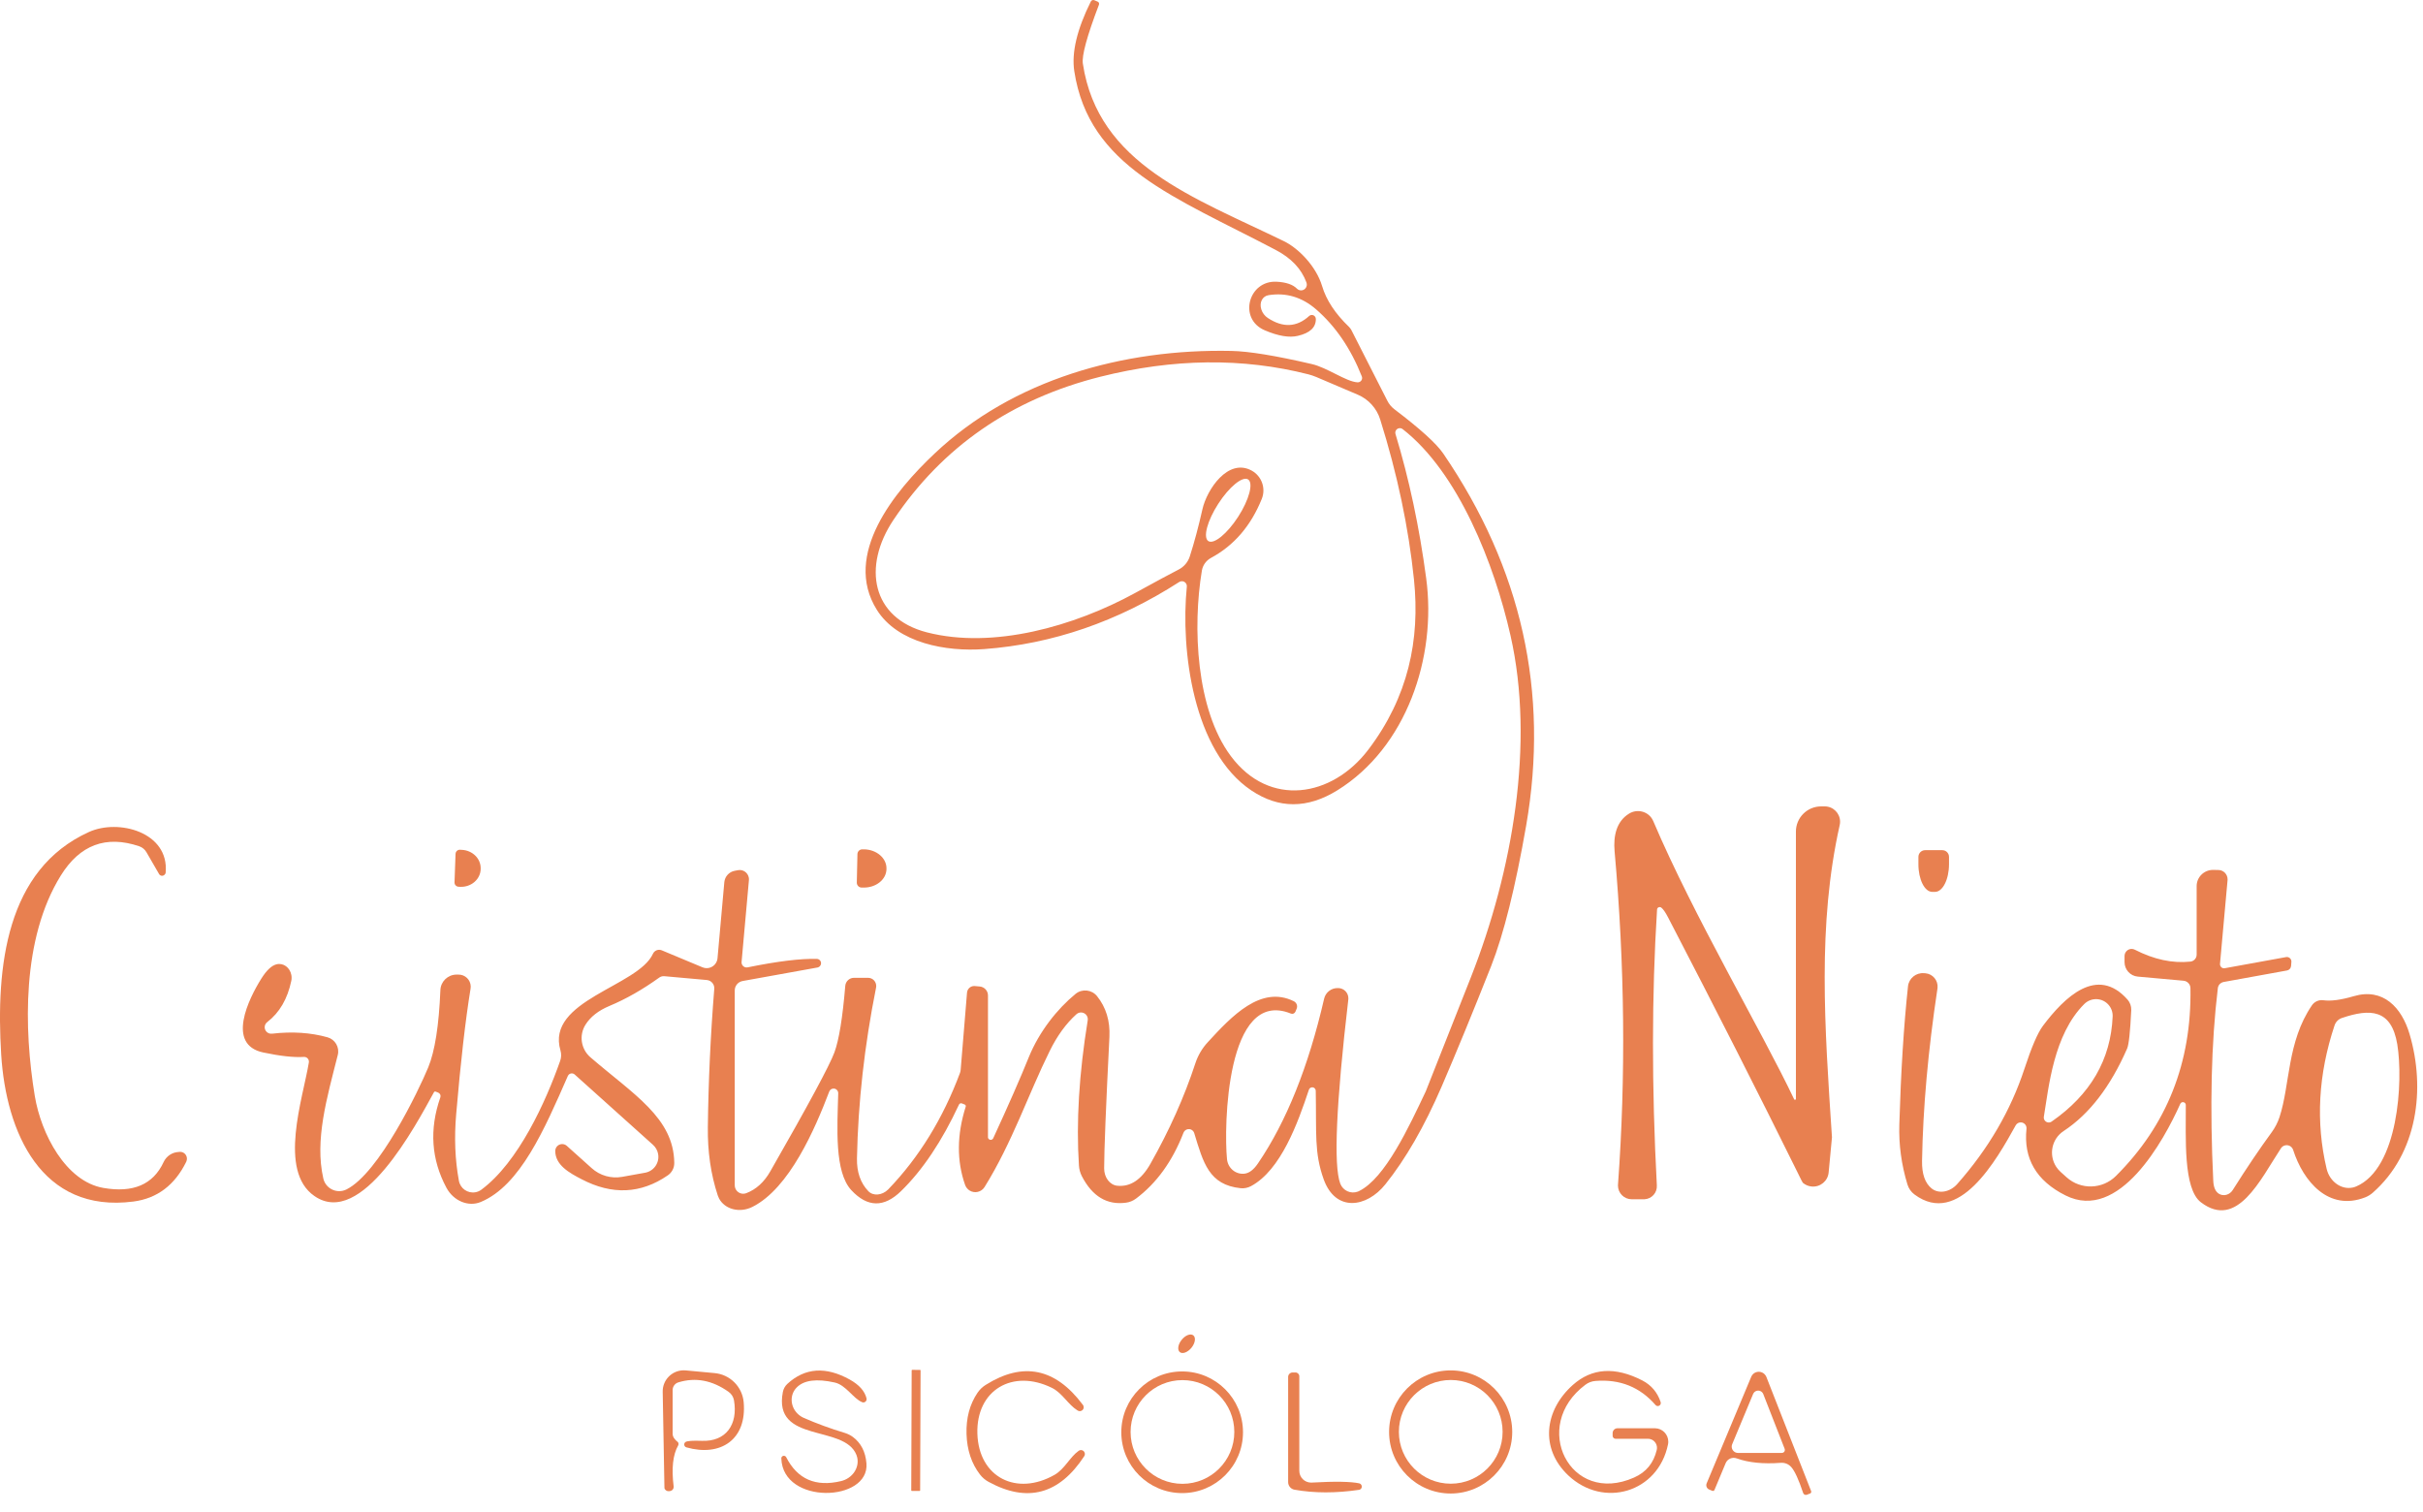 <svg xmlns="http://www.w3.org/2000/svg" width="125" height="78" viewBox="0 0 125 78" fill="none"><path d="M50.966 58.654C50.963 58.733 51.026 58.8 51.105 58.802C51.165 58.804 51.221 58.768 51.243 58.712C52.032 57 52.647 55.599 53.087 54.508C53.615 53.225 54.532 52.052 55.491 51.269C55.826 50.998 56.32 51.05 56.594 51.387C57.059 51.965 57.273 52.665 57.234 53.486C57.053 57.098 56.962 59.361 56.962 60.274C56.961 60.743 57.254 61.13 57.639 61.169C58.311 61.237 58.879 60.862 59.344 60.046C60.325 58.316 61.1 56.584 61.668 54.851C61.802 54.444 62.022 54.071 62.313 53.759C63.55 52.411 65.053 50.818 66.743 51.649C66.889 51.72 66.955 51.891 66.892 52.038L66.828 52.193C66.788 52.282 66.687 52.325 66.599 52.289C63.241 50.925 63.135 58.171 63.3 59.801C63.346 60.258 63.744 60.592 64.189 60.548C64.191 60.548 64.194 60.548 64.195 60.547C64.441 60.523 64.675 60.345 64.899 60.014C66.363 57.865 67.5 55.034 68.31 51.521C68.385 51.195 68.679 50.966 69.014 50.972H69.04C69.332 50.976 69.565 51.216 69.561 51.507C69.561 51.525 69.56 51.541 69.558 51.559C68.929 56.954 68.79 60.121 69.142 61.058C69.281 61.424 69.688 61.609 70.052 61.471C70.07 61.463 70.088 61.456 70.106 61.447C71.46 60.792 72.697 58.107 73.554 56.301C73.562 56.287 74.336 54.327 75.878 50.424C78.031 44.963 79.188 38.345 77.925 32.783C77.093 29.101 75.233 24.369 72.361 22.137C72.259 22.057 72.112 22.076 72.031 22.178C71.984 22.238 71.969 22.319 71.993 22.393C72.697 24.712 73.224 27.194 73.576 29.836C74.125 33.917 72.553 38.568 68.987 40.774C67.444 41.726 65.966 41.726 64.552 40.774C61.546 38.76 60.901 33.528 61.227 30.262C61.239 30.121 61.135 29.997 60.994 29.985C60.939 29.98 60.885 29.992 60.838 30.022C57.654 32.068 54.298 33.222 50.77 33.485C48.825 33.629 46.314 33.186 45.233 31.455C43.458 28.615 46.144 25.349 48.212 23.399C52.262 19.573 57.944 17.986 63.524 18.103C64.423 18.121 65.805 18.346 67.67 18.78C68.47 18.961 69.445 19.691 70.031 19.723C70.155 19.731 70.261 19.638 70.27 19.515C70.272 19.482 70.267 19.449 70.255 19.419C69.687 17.984 68.902 16.832 67.9 15.962C67.171 15.329 66.354 15.084 65.448 15.226C65.127 15.276 64.957 15.604 65.069 15.959C65.125 16.139 65.247 16.3 65.405 16.403C66.187 16.918 66.897 16.884 67.537 16.302C67.622 16.225 67.754 16.233 67.83 16.318C67.863 16.355 67.882 16.402 67.883 16.451C67.89 16.888 67.581 17.18 66.955 17.325C66.511 17.432 65.941 17.336 65.245 17.038C63.87 16.451 64.402 14.459 65.858 14.533C66.344 14.558 66.695 14.677 66.907 14.89C67.023 15.008 67.212 15.01 67.329 14.895C67.415 14.81 67.442 14.682 67.397 14.57C67.141 13.871 66.612 13.311 65.809 12.892C60.57 10.137 56.178 8.608 55.421 3.67C55.275 2.714 55.56 1.517 56.274 0.079C56.308 0.013 56.384 -0.017 56.45 0.009L56.626 0.084C56.687 0.109 56.717 0.177 56.695 0.239C56.077 1.858 55.8 2.874 55.864 3.286C56.648 8.48 61.577 10.175 66.23 12.439C66.977 12.802 67.893 13.718 68.207 14.762C68.421 15.48 68.883 16.18 69.593 16.862C69.642 16.911 69.684 16.967 69.716 17.027L71.57 20.671C71.658 20.846 71.786 21 71.944 21.119C73.269 22.124 74.105 22.882 74.454 23.394C78.501 29.316 79.927 35.713 78.734 42.586C78.179 45.768 77.578 48.185 76.927 49.837C75.986 52.213 75.134 54.284 74.374 56.05C73.482 58.114 72.514 59.795 71.47 61.095C70.499 62.309 68.901 62.539 68.288 60.839C67.792 59.459 67.92 58.452 67.878 56.283C67.884 56.184 67.808 56.097 67.708 56.092C67.62 56.086 67.541 56.145 67.52 56.23C66.961 57.908 66.082 60.365 64.536 61.19C64.373 61.277 64.189 61.314 64.008 61.297C62.367 61.126 62.079 59.992 61.61 58.457C61.563 58.301 61.4 58.214 61.245 58.26C61.158 58.286 61.088 58.351 61.055 58.435C60.487 59.902 59.67 61.036 58.603 61.834C58.453 61.946 58.279 62.018 58.097 62.042C57.113 62.178 56.351 61.721 55.81 60.673C55.722 60.501 55.672 60.312 55.661 60.119C55.515 57.892 55.666 55.398 56.114 52.638C56.146 52.447 56.016 52.266 55.824 52.235C55.72 52.217 55.613 52.249 55.534 52.319C54.997 52.802 54.538 53.435 54.154 54.216C53.056 56.433 52.214 58.953 50.791 61.238C50.626 61.5 50.281 61.579 50.019 61.415C49.912 61.347 49.831 61.245 49.788 61.126C49.351 59.883 49.362 58.537 49.821 57.087C49.833 57.045 49.812 57 49.773 56.981L49.623 56.922C49.566 56.9 49.501 56.925 49.474 56.981C48.593 58.874 47.596 60.363 46.484 61.446C45.603 62.306 44.749 62.289 43.92 61.398C43.041 60.455 43.195 58.159 43.243 56.401C43.246 56.268 43.141 56.159 43.008 56.156C42.907 56.154 42.816 56.215 42.78 56.31C42.044 58.244 40.722 61.307 38.814 62.261C38.162 62.588 37.391 62.391 37.093 61.822C37.068 61.773 37.046 61.722 37.029 61.67C36.67 60.583 36.5 59.407 36.517 58.143C36.546 55.781 36.656 53.405 36.848 51.014C36.869 50.784 36.698 50.578 36.464 50.556L34.268 50.359C34.175 50.352 34.082 50.378 34.007 50.433C33.147 51.051 32.292 51.538 31.443 51.893C30.871 52.131 30.457 52.456 30.201 52.868C29.863 53.411 29.971 54.12 30.457 54.541C32.68 56.459 34.758 57.663 34.785 59.991C34.788 60.248 34.664 60.487 34.454 60.631C33.062 61.59 31.578 61.657 30.004 60.833C29.364 60.503 28.65 60.103 28.645 59.379C28.644 59.181 28.803 59.021 29 59.02C29.09 59.02 29.176 59.052 29.242 59.112L30.526 60.263C30.95 60.646 31.529 60.811 32.093 60.711L33.282 60.497C33.733 60.415 34.033 59.983 33.952 59.531C33.919 59.349 33.825 59.182 33.687 59.058L29.647 55.43C29.554 55.348 29.413 55.357 29.331 55.449C29.316 55.466 29.304 55.485 29.295 55.505C28.091 58.254 26.843 61.152 24.807 62.005C24.168 62.274 23.4 61.958 23.032 61.275C22.247 59.811 22.142 58.255 22.718 56.607C22.751 56.512 22.704 56.407 22.611 56.367L22.478 56.314C22.444 56.299 22.404 56.313 22.387 56.346C21.449 58.051 18.646 63.384 16.221 61.7C14.334 60.401 15.629 56.66 15.933 54.812C15.957 54.678 15.868 54.551 15.735 54.527C15.714 54.523 15.693 54.523 15.672 54.524C15.149 54.556 14.453 54.479 13.582 54.295C11.658 53.89 12.831 51.519 13.481 50.485C13.755 50.048 14.02 49.802 14.275 49.744C14.621 49.664 14.959 49.911 15.03 50.298C15.049 50.398 15.048 50.502 15.027 50.602C14.832 51.533 14.419 52.24 13.791 52.723C13.642 52.834 13.611 53.044 13.722 53.193C13.794 53.291 13.915 53.341 14.036 53.325C15.07 53.205 16.024 53.267 16.898 53.512C17.292 53.623 17.525 54.027 17.426 54.423C16.861 56.656 16.227 58.819 16.68 60.796C16.785 61.249 17.237 61.531 17.69 61.426C17.753 61.411 17.816 61.389 17.874 61.36C19.558 60.518 21.61 56.229 22.09 55.068C22.435 54.233 22.645 52.902 22.719 51.077C22.736 50.636 23.096 50.285 23.54 50.277H23.647C23.991 50.27 24.277 50.542 24.284 50.887C24.285 50.925 24.282 50.964 24.276 51.002C24.009 52.64 23.763 54.794 23.535 57.465C23.428 58.68 23.474 59.829 23.674 60.912C23.746 61.312 24.129 61.577 24.529 61.505C24.638 61.485 24.741 61.441 24.83 61.375C26.744 59.958 28.156 56.836 28.897 54.731C28.96 54.558 28.965 54.368 28.913 54.187C28.151 51.603 32.916 50.89 33.683 49.206C33.761 49.031 33.965 48.95 34.142 49.025L36.247 49.904C36.534 50.02 36.86 49.883 36.976 49.596C36.996 49.546 37.01 49.495 37.015 49.441L37.367 45.508C37.395 45.215 37.615 44.975 37.905 44.922L38.076 44.89C38.333 44.842 38.581 45.013 38.63 45.274C38.638 45.318 38.64 45.362 38.636 45.407L38.257 49.627C38.246 49.771 38.353 49.896 38.497 49.908C38.52 49.91 38.544 49.908 38.566 49.904C40.116 49.588 41.309 49.443 42.148 49.467C42.271 49.475 42.364 49.582 42.357 49.705C42.35 49.805 42.278 49.889 42.18 49.91L38.31 50.608C38.075 50.652 37.905 50.856 37.905 51.093V61.142C37.903 61.383 38.097 61.58 38.338 61.582C38.394 61.582 38.45 61.572 38.502 61.552C39.01 61.357 39.422 60.982 39.738 60.428C41.699 57.004 42.802 54.958 43.047 54.29C43.282 53.65 43.469 52.505 43.607 50.854C43.629 50.62 43.823 50.443 44.055 50.443H44.785C45.018 50.444 45.205 50.634 45.203 50.867C45.203 50.893 45.201 50.918 45.196 50.944C44.596 53.938 44.267 56.876 44.21 59.756C44.196 60.463 44.392 61.028 44.797 61.45C45.045 61.709 45.5 61.673 45.812 61.368C45.82 61.36 45.828 61.351 45.837 61.343C47.414 59.703 48.644 57.705 49.525 55.349C49.546 55.289 49.559 55.227 49.562 55.163L49.887 51.215C49.901 51.01 50.076 50.854 50.279 50.867C50.283 50.867 50.288 50.867 50.292 50.868L50.542 50.89C50.784 50.911 50.969 51.113 50.969 51.353V58.653L50.966 58.654ZM70.046 20.361L67.909 19.45C67.774 19.393 67.637 19.347 67.498 19.311C64.109 18.448 60.533 18.489 56.77 19.434C52.176 20.589 48.616 23.052 46.09 26.824C44.486 29.227 44.96 31.885 47.816 32.621C51.249 33.505 55.438 32.296 58.539 30.601C59.673 29.98 60.424 29.575 60.794 29.387C61.074 29.247 61.285 29.001 61.38 28.705C61.615 27.973 61.832 27.163 62.031 26.275C62.26 25.252 63.358 23.611 64.573 24.277C65.089 24.563 65.313 25.186 65.096 25.731C64.535 27.127 63.658 28.145 62.468 28.784C62.222 28.919 62.052 29.158 62.004 29.434C61.519 32.333 61.7 36.595 63.496 39.003C65.479 41.668 68.714 41.14 70.59 38.673C72.647 35.961 73.266 33.009 72.946 29.903C72.665 27.196 72.084 24.442 71.203 21.639C71.024 21.064 70.601 20.597 70.047 20.361L70.046 20.361ZM62.337 27.913C62.622 28.096 63.312 27.533 63.878 26.655C64.443 25.777 64.672 24.917 64.388 24.733C64.103 24.55 63.413 25.113 62.847 25.991C62.282 26.869 62.053 27.729 62.337 27.913Z" fill="#E88050"></path><path d="M85.705 46.82C85.643 46.776 85.557 46.787 85.512 46.846C85.497 46.866 85.487 46.891 85.486 46.916C85.209 51.328 85.206 56.075 85.475 61.158C85.496 61.529 85.213 61.845 84.842 61.866C84.83 61.866 84.817 61.867 84.804 61.867H84.18C83.789 61.868 83.47 61.551 83.469 61.16C83.469 61.144 83.469 61.127 83.471 61.111C83.879 55.531 83.821 49.798 83.295 43.912C83.226 43.118 83.391 42.372 84.041 41.973C84.45 41.721 84.982 41.843 85.23 42.243C85.253 42.279 85.272 42.317 85.289 42.356C87.368 47.252 90.89 53.193 92.558 56.71C92.57 56.734 92.6 56.743 92.623 56.731C92.639 56.723 92.649 56.707 92.649 56.689V42.9C92.649 42.182 93.231 41.6 93.949 41.6H94.136C94.572 41.599 94.926 41.951 94.928 42.386C94.928 42.444 94.922 42.503 94.909 42.56C93.753 47.728 94.13 52.923 94.509 58.672C94.509 58.686 94.452 59.29 94.338 60.483C94.298 60.926 93.905 61.251 93.459 61.209C93.292 61.193 93.133 61.126 93.006 61.016C92.992 61.006 92.905 60.835 92.745 60.505C90.752 56.469 88.524 52.081 86.061 47.339C85.919 47.065 85.8 46.893 85.704 46.822L85.705 46.82Z" fill="#E88050"></path><path d="M8.547 45.009C8.537 45.111 8.447 45.187 8.346 45.179C8.287 45.174 8.235 45.141 8.206 45.089L7.556 43.965C7.473 43.82 7.34 43.71 7.182 43.656C5.466 43.077 4.116 43.583 3.132 45.174C1.117 48.429 1.229 53.097 1.794 56.533C2.119 58.505 3.398 60.945 5.328 61.281C6.866 61.551 7.903 61.107 8.44 59.949C8.581 59.645 8.878 59.443 9.213 59.427L9.272 59.421C9.466 59.409 9.632 59.559 9.643 59.755C9.646 59.816 9.634 59.878 9.608 59.933C9.014 61.141 8.106 61.824 6.884 61.984C2.124 62.602 0.312 58.409 0.062 54.403C-0.22 49.847 0.323 44.855 4.587 42.921C6.106 42.228 8.729 42.921 8.547 45.009V45.009Z" fill="#E88050"></path><path d="M23.502 44.049C23.505 43.929 23.605 43.833 23.726 43.836L23.811 43.841C24.372 43.86 24.813 44.294 24.797 44.812V44.843C24.781 45.361 24.313 45.767 23.75 45.749C23.749 45.749 23.748 45.749 23.746 45.749L23.661 45.744C23.54 45.742 23.445 45.641 23.448 45.52L23.501 44.05L23.502 44.049Z" fill="#E88050"></path><path d="M44.234 44.06C44.237 43.922 44.352 43.812 44.49 43.815H44.581C45.228 43.829 45.744 44.274 45.732 44.81C45.732 44.81 45.732 44.811 45.732 44.812V44.843C45.719 45.379 45.185 45.801 44.538 45.787H44.447C44.309 45.784 44.2 45.67 44.202 45.531L44.234 44.061V44.06Z" fill="#E88050"></path><path d="M100.206 43.858C100.397 43.86 100.55 44.018 100.547 44.209V44.588C100.544 45.375 100.219 46.012 99.822 46.01H99.684C99.287 46.008 98.967 45.368 98.969 44.579V44.199C98.972 44.007 99.13 43.855 99.321 43.858H100.206Z" fill="#E88050"></path><path d="M112.764 56.997C112.759 56.915 112.689 56.852 112.606 56.856C112.553 56.859 112.505 56.89 112.481 56.938C111.628 58.846 109.326 63.055 106.56 61.67C105.053 60.917 104.382 59.768 104.545 58.223C104.558 58.058 104.436 57.915 104.271 57.902C104.158 57.892 104.049 57.949 103.991 58.047C102.994 59.848 101.044 63.316 98.762 61.617C98.592 61.489 98.468 61.312 98.405 61.11C98.093 60.088 97.952 59.054 97.984 58.01C98.066 55.264 98.215 52.888 98.432 50.881C98.476 50.47 98.843 50.17 99.258 50.204L99.333 50.209C99.711 50.243 99.99 50.577 99.956 50.956C99.955 50.969 99.953 50.984 99.951 50.998C99.467 54.202 99.203 57.166 99.156 59.89C99.145 60.558 99.309 61.03 99.647 61.307C100.014 61.605 100.6 61.503 100.974 61.078C102.576 59.267 103.731 57.287 104.438 55.138C104.804 54.022 105.121 53.283 105.392 52.921C106.495 51.456 108.185 49.783 109.763 51.573C109.889 51.72 109.956 51.911 109.949 52.106C109.896 53.225 109.825 53.888 109.736 54.093C108.876 56.058 107.785 57.475 106.464 58.345C105.847 58.747 105.675 59.574 106.078 60.192C106.142 60.289 106.218 60.377 106.304 60.455L106.613 60.733C107.343 61.39 108.463 61.359 109.161 60.663C111.787 58.046 113.067 54.816 113.003 50.977C113.001 50.778 112.847 50.612 112.646 50.593L110.285 50.38C109.9 50.347 109.604 50.023 109.603 49.634V49.319C109.604 49.116 109.768 48.952 109.968 48.952C110.027 48.952 110.084 48.967 110.136 48.994C111.12 49.498 112.074 49.703 112.998 49.607C113.183 49.588 113.324 49.431 113.323 49.245V45.712C113.323 45.251 113.701 44.876 114.165 44.876C114.168 44.876 114.172 44.876 114.176 44.876L114.442 44.881C114.708 44.882 114.92 45.101 114.919 45.368C114.919 45.382 114.918 45.395 114.917 45.408L114.528 49.719C114.518 49.836 114.602 49.94 114.716 49.951C114.735 49.953 114.754 49.952 114.773 49.948L117.938 49.373C118.066 49.351 118.187 49.438 118.208 49.565C118.212 49.586 118.212 49.607 118.21 49.628L118.194 49.836C118.182 49.953 118.094 50.047 117.981 50.065L114.72 50.657C114.558 50.686 114.434 50.816 114.416 50.977C114.074 53.801 113.996 57.12 114.181 60.935C114.199 61.258 114.296 61.475 114.474 61.585C114.71 61.728 115.025 61.643 115.183 61.393C115.89 60.271 116.562 59.275 117.198 58.405C117.371 58.168 117.506 57.906 117.598 57.627C118.147 55.954 117.982 53.753 119.266 51.867C119.397 51.672 119.626 51.568 119.858 51.6C120.248 51.654 120.769 51.584 121.419 51.393C122.943 50.94 123.903 51.974 124.308 53.348C125.139 56.156 124.723 59.502 122.405 61.532C122.292 61.631 122.162 61.71 122.021 61.767C120.124 62.507 118.818 60.935 118.301 59.321C118.242 59.136 118.043 59.034 117.858 59.094C117.782 59.118 117.716 59.168 117.672 59.236C116.606 60.855 115.412 63.45 113.541 62.022C112.619 61.319 112.774 58.655 112.763 56.998L112.764 56.997ZM105.84 57.86C107.844 56.471 108.894 54.664 108.989 52.441C109.011 51.968 108.646 51.566 108.172 51.544C107.931 51.533 107.695 51.625 107.524 51.796C105.936 53.379 105.691 56.102 105.44 57.609C105.417 57.748 105.512 57.88 105.651 57.903C105.717 57.914 105.785 57.898 105.84 57.86ZM120.438 52.894C119.596 55.423 119.459 57.89 120.028 60.295C120.185 60.956 120.788 61.389 121.376 61.262C121.437 61.249 121.495 61.23 121.552 61.206C123.726 60.279 123.988 55.788 123.673 53.87C123.369 52.053 122.272 52.021 120.811 52.517C120.636 52.577 120.499 52.716 120.438 52.895L120.438 52.894Z" fill="#E88050"></path><path d="M61.468 69.525C61.66 69.287 61.703 69.002 61.563 68.889C61.423 68.776 61.154 68.878 60.962 69.117C60.769 69.355 60.727 69.639 60.866 69.752C61.006 69.865 61.275 69.763 61.468 69.525Z" fill="#E88050"></path><path d="M34.987 74.564C34.714 75.039 34.636 75.746 34.753 76.684C34.765 76.788 34.699 76.885 34.598 76.913C34.463 76.949 34.362 76.917 34.294 76.817C34.287 76.799 34.282 76.782 34.278 76.764L34.188 71.799C34.176 71.198 34.654 70.703 35.255 70.691C35.293 70.691 35.333 70.691 35.371 70.695L36.863 70.834C37.662 70.905 38.295 71.538 38.366 72.336C38.537 74.26 37.183 75.166 35.409 74.665C35.327 74.641 35.279 74.555 35.303 74.474C35.313 74.438 35.336 74.408 35.366 74.388C35.459 74.331 35.739 74.311 36.208 74.329C37.455 74.377 38.079 73.487 37.866 72.24C37.835 72.063 37.735 71.906 37.589 71.803C36.746 71.203 35.881 71.04 34.993 71.313C34.819 71.367 34.7 71.529 34.7 71.713V73.956C34.7 74.046 34.73 74.134 34.785 74.206C34.846 74.284 34.895 74.336 34.934 74.361C35.003 74.402 35.026 74.491 34.987 74.564Z" fill="#E88050"></path><path d="M40.306 75.24C40.303 75.166 40.36 75.104 40.433 75.1C40.484 75.098 40.532 75.125 40.557 75.17C41.136 76.307 42.08 76.719 43.387 76.406C43.968 76.269 44.343 75.724 44.224 75.19C44.213 75.143 44.199 75.097 44.182 75.053C43.553 73.466 39.87 74.478 40.387 71.809C40.418 71.649 40.498 71.504 40.616 71.393C41.526 70.555 42.601 70.48 43.84 71.169C44.324 71.439 44.611 71.762 44.704 72.139C44.725 72.231 44.669 72.322 44.58 72.344C44.547 72.352 44.511 72.35 44.48 72.336C44.027 72.16 43.643 71.446 43.057 71.319C42.13 71.113 41.48 71.196 41.107 71.57C40.734 71.939 40.755 72.552 41.155 72.937C41.247 73.025 41.353 73.096 41.469 73.146C42.134 73.438 42.843 73.697 43.596 73.925C43.74 73.971 43.876 74.038 43.996 74.127C44.415 74.436 44.65 74.891 44.699 75.491C44.865 77.489 40.388 77.644 40.308 75.24L40.306 75.24Z" fill="#E88050"></path><path d="M47.032 70.696L47.011 76.885C47.011 76.9 47.023 76.912 47.039 76.913L47.441 76.914C47.457 76.914 47.469 76.901 47.469 76.886L47.491 70.698C47.491 70.682 47.478 70.669 47.463 70.669L47.06 70.668C47.045 70.668 47.032 70.68 47.032 70.696Z" fill="#E88050"></path><path d="M50.422 73.961C50.492 76.22 52.453 77.195 54.404 76.082C54.921 75.789 55.193 75.165 55.645 74.846C55.735 74.779 55.862 74.798 55.928 74.888C55.98 74.957 55.982 75.052 55.933 75.123C54.644 77.091 53.002 77.533 51.009 76.45C50.832 76.355 50.678 76.224 50.556 76.066C50.118 75.498 49.888 74.801 49.862 73.977C49.838 73.153 50.026 72.444 50.428 71.851C50.54 71.686 50.685 71.546 50.854 71.441C52.776 70.237 54.443 70.576 55.853 72.458C55.929 72.54 55.925 72.668 55.843 72.744C55.77 72.811 55.66 72.817 55.581 72.756C55.107 72.463 54.797 71.855 54.265 71.595C52.25 70.603 50.353 71.701 50.422 73.96V73.961Z" fill="#E88050"></path><path d="M78.014 73.871C78.014 75.624 76.592 77.046 74.838 77.046C73.084 77.046 71.662 75.624 71.662 73.871C71.662 72.117 73.084 70.695 74.838 70.695C76.592 70.695 78.014 72.117 78.014 73.871ZM77.518 73.865C77.518 72.388 76.321 71.19 74.843 71.19C73.365 71.19 72.167 72.388 72.167 73.865C72.167 75.343 73.364 76.54 74.843 76.54C76.32 76.54 77.518 75.343 77.518 73.865Z" fill="#E88050"></path><path d="M64.125 73.887C64.125 75.62 62.719 77.025 60.986 77.025C59.253 77.025 57.847 75.62 57.847 73.887C57.847 72.154 59.253 70.749 60.986 70.749C62.719 70.749 64.125 72.154 64.125 73.887ZM63.677 73.871C63.677 72.394 62.48 71.196 61.001 71.196C59.523 71.196 58.326 72.393 58.326 73.871C58.326 75.348 59.523 76.546 61.001 76.546C62.48 76.546 63.677 75.348 63.677 73.871Z" fill="#E88050"></path><path d="M70.132 76.524C70.222 76.55 70.274 76.645 70.248 76.736C70.231 76.795 70.182 76.841 70.121 76.855C68.913 77.033 67.799 77.031 66.779 76.849C66.591 76.815 66.453 76.65 66.454 76.455V71.031C66.454 70.905 66.559 70.802 66.689 70.802H66.833C66.941 70.802 67.03 70.89 67.03 70.999V75.875C67.03 76.21 67.3 76.482 67.636 76.483C67.649 76.483 67.662 76.483 67.675 76.482C68.876 76.414 69.695 76.428 70.132 76.524H70.132Z" fill="#E88050"></path><path d="M85.673 72.336C85.697 72.418 85.65 72.504 85.568 72.528C85.512 72.545 85.452 72.528 85.412 72.486C84.605 71.555 83.571 71.139 82.31 71.239C82.119 71.253 81.938 71.322 81.788 71.436C78.936 73.562 80.993 77.697 84.303 76.221C84.922 75.947 85.31 75.474 85.47 74.799C85.529 74.547 85.375 74.294 85.126 74.236C85.09 74.227 85.054 74.223 85.017 74.224H83.349C83.264 74.224 83.194 74.154 83.194 74.069V73.931C83.194 73.792 83.306 73.68 83.445 73.68H85.374C85.757 73.681 86.066 73.992 86.065 74.375C86.065 74.421 86.061 74.466 86.051 74.512C85.54 77 82.721 77.825 80.903 76.11C79.432 74.714 79.678 72.753 81.138 71.448C82.122 70.57 83.318 70.492 84.725 71.213C85.19 71.455 85.506 71.829 85.674 72.337L85.673 72.336Z" fill="#E88050"></path><path d="M93.379 77.046L93.214 77.11C93.137 77.138 93.051 77.099 93.023 77.02V77.019C92.791 76.323 92.585 75.875 92.404 75.677C92.27 75.526 92.071 75.447 91.866 75.463C90.967 75.531 90.21 75.455 89.595 75.234C89.368 75.152 89.117 75.26 89.025 75.48L88.449 76.859C88.431 76.903 88.382 76.925 88.338 76.908H88.337L88.172 76.839C88.051 76.788 87.994 76.648 88.044 76.524L90.346 71.02C90.438 70.807 90.685 70.708 90.899 70.8C91.002 70.844 91.083 70.927 91.125 71.031L93.433 76.919C93.454 76.967 93.432 77.024 93.383 77.045C93.382 77.045 93.38 77.046 93.379 77.046V77.046ZM90.442 71.91L89.361 74.505C89.293 74.671 89.373 74.861 89.539 74.929C89.577 74.944 89.618 74.952 89.659 74.953H91.924C92.01 74.953 92.08 74.884 92.08 74.799C92.08 74.778 92.076 74.758 92.068 74.739L90.965 71.915C90.907 71.771 90.743 71.7 90.598 71.758C90.528 71.786 90.472 71.841 90.443 71.91H90.442Z" fill="#E88050"></path></svg>